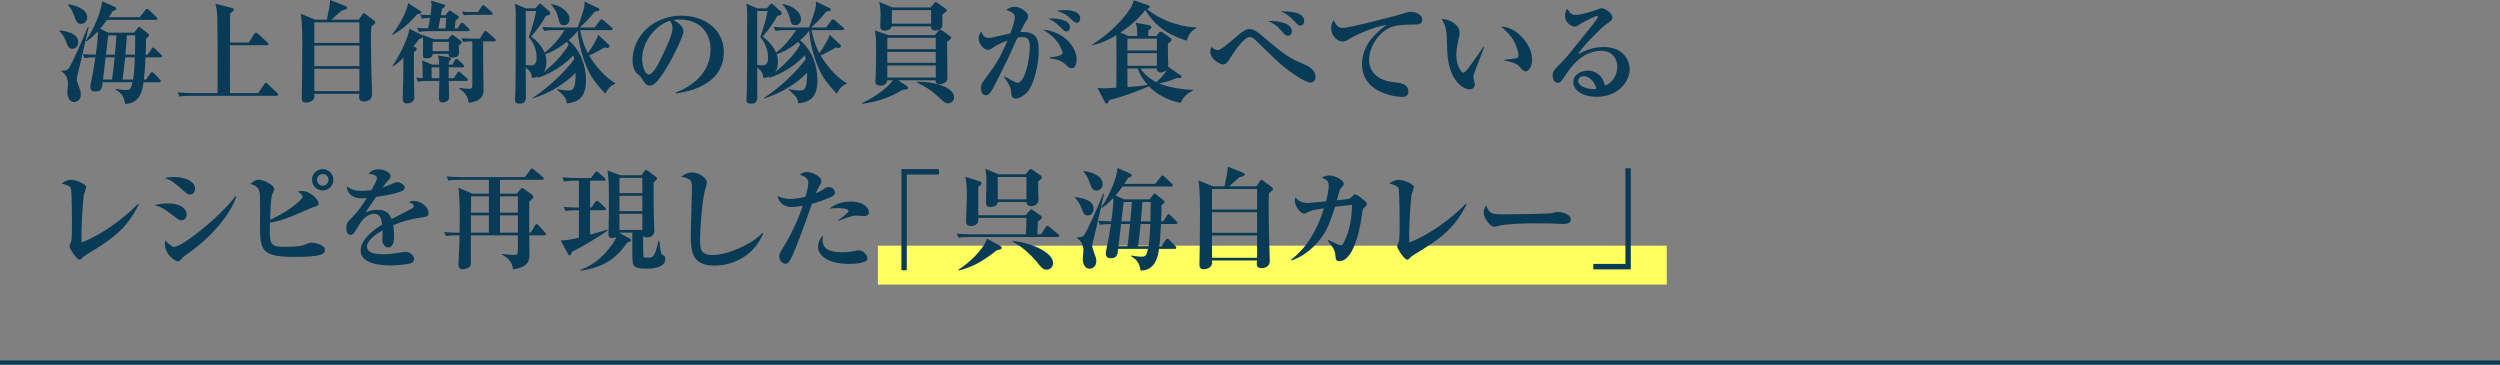 <?xml version="1.0" encoding="UTF-8"?>
<svg id="_レイヤー_2" data-name="レイヤー 2" xmlns="http://www.w3.org/2000/svg" viewBox="0 0 450 65.636">
  <rect x="0" y="0" width="450" height="65.636" fill="#808080" stroke="none"/>
  <g id="_レイヤー_1-2" data-name="レイヤー 1">
    <g>
      <line y1="65.261" x2="450" y2="65.261" fill="none" stroke="#093a56" stroke-miterlimit="10" stroke-width=".75"/>
      <g>
        <rect x="158.017" y="44.225" width="142" height="7" fill="#ffff62"/>
        <g>
          <path d="M13.036,8.781c-.66,0-.84-.48-1.141-1.3-.4-1.04-.72-1.38-1.18-1.88l.08-.14c.96,.14,3.28,.48,3.28,2.101,0,.56-.34,1.22-1.04,1.22Zm.92,4.681c-.04,.16-.141,.54-.141,.78,0,.18,.041,.44,.381,1.36,.279,.74,.359,.98,.359,1.36,0,.88-.52,1.4-1.24,1.4-.88,0-1.199-1.02-1.199-1.76,0-.22,.119-1.28,.119-1.5,0-.74-.279-1.76-1.16-2.22v-.16c.721-.02,1-.02,1.28-.4,.54-.68,2.501-5.141,3.461-7.481l.14,.04c-1.14,5.081-1.62,7.041-2,8.582Zm.62-9.162c-.7,0-.92-.56-1.22-1.44-.4-1.12-.801-1.62-1.121-1.96l.08-.14c.86,.16,3.381,.66,3.381,2.381,0,.86-.72,1.16-1.12,1.16Zm14.283,6.021h-2.661c-.14,2.561-.18,3.021-.3,4h.38l.761-1.1c.08-.12,.16-.24,.319-.24,.121,0,.28,.14,.36,.22l1.061,1.08c.1,.1,.18,.2,.18,.3,0,.2-.18,.22-.3,.22h-2.82c-.16,1.18-.54,3.861-3.301,3.9-.18-.98-.44-1.86-1.701-2.561l.021-.16c.5,.1,1.221,.22,1.82,.22,.841,0,.921-.32,1.181-1.4h-5.381c-.08,.96-.16,1.68-1.32,1.68-.32,0-.9-.1-.9-.8,0-.26,.06-.56,.18-1.12,.3-1.4,.54-2.821,.74-4.241-.9,.02-1.34,.04-1.98,.14l-.3-.74c.74,.08,1.16,.1,2.341,.12,.1-.62,.439-3.02,.38-4.22-1.001,1.08-1.641,1.54-2.041,1.8l-.14-.08c1.46-2.021,2.761-5.241,2.961-7.102l2.2,.98c.16,.08,.34,.16,.34,.34,0,.28-.34,.36-.66,.44-.16,.3-.34,.58-.681,1.1h5.562l.98-1.26c.101-.14,.18-.24,.32-.24,.12,0,.239,.08,.36,.2l1.32,1.26c.119,.12,.199,.18,.199,.3,0,.22-.199,.22-.32,.22h-8.762c-.5,.72-.779,1.06-1.24,1.601l1.501,.7h4.641l.681-.9c.06-.06,.119-.14,.22-.14,.08,0,.18,.1,.3,.18l1.32,1.04c.061,.04,.16,.16,.16,.28,0,.22-.32,.42-.54,.58,0,.7-.04,2.2-.08,2.92h.38l.66-1.02c.08-.12,.18-.26,.301-.26,.14,0,.26,.12,.359,.22l1.04,1.02c.12,.12,.2,.2,.2,.32,0,.2-.2,.2-.3,.2Zm-9.843,0l-.479,4h1.62c.08-.54,.26-1.78,.48-4h-1.621Zm.461-3.961c-.08,.64-.181,1.64-.4,3.48h1.601c.08-.74,.159-1.74,.28-3.48h-1.48Zm3.061,3.961c-.2,2-.381,3.26-.48,4h1.9c.2-1.16,.26-2.581,.32-4h-1.74Zm.32-3.961c-.041,.5-.221,2.94-.28,3.48h1.72c.021-.46,.041-1.96,.041-3.48h-1.48Z" fill="#093a56"/>
          <path d="M49.759,17.243h-15.303c-1.221,0-1.66,.04-2.16,.14l-.32-.74c1.2,.1,2.62,.12,2.84,.12h4.342c.06-2.84,0-12.762-.061-14.023-.06-1.08-.2-1.58-.32-2.06l2.961,.74c.141,.04,.34,.08,.34,.3,0,.2-.1,.3-.66,.72-.02,.82-.02,4.481-.02,5.221h3.381l1-1.541c.1-.14,.16-.24,.28-.24s.28,.14,.38,.22l1.7,1.521c.12,.1,.2,.199,.2,.3,0,.2-.18,.22-.32,.22h-6.621c-.02,5.901-.02,7.562,0,8.622h5.081l1.06-1.58c.141-.2,.221-.26,.32-.26,.101,0,.221,.08,.36,.22l1.66,1.581c.101,.1,.181,.18,.181,.3,0,.2-.16,.22-.301,.22Z" fill="#093a56"/>
          <path d="M64.578,3.541l.62-.9c.12-.18,.2-.28,.3-.28,.101,0,.24,.12,.28,.16l1.461,1.1c.239,.18,.319,.26,.319,.4,0,.18-.08,.22-.72,.74-.061,.6-.061,1.4-.061,1.8,0,4.621,.12,7.902,.181,9.642,.02,.44,.02,.8,.02,.84,0,.82-.74,1.22-1.48,1.22-.6,0-.86-.28-.86-.8,0-.08,.021-.4,.041-.58h-8.103c.021,.12,.021,.3,.021,.42,0,.72-.721,1.16-1.541,1.16-.74,0-.74-.56-.74-.9,0-.04,0-.38,.061-3.541,.02-.84,.04-4.741,.04-5.441,0-1.72,0-4.601-.28-6.101l2.621,1.06h2.08c.48-2.3,.5-2.4,.58-3.541l2.761,1.1c.14,.06,.3,.16,.3,.32,0,.22-.18,.26-1.02,.521-.301,.24-1.541,1.38-1.801,1.6h4.921Zm-8.002,.48v3.701h8.122v-3.701h-8.122Zm0,4.181v3.701h8.122v-3.701h-8.122Zm0,4.181v4.021h8.122v-4.021h-8.122Z" fill="#093a56"/>
          <path d="M75.577,2.46c-.08,.04-.4,.08-.461,.1-1.58,1.72-2.5,2.601-4.461,3.741l-.04-.1c2.381-3.181,2.801-5.301,2.86-5.641l2.121,1.36c.1,.06,.24,.18,.24,.3,0,.1-.101,.16-.26,.24Zm6.98,5.721c.021,.18,.061,1.02,.061,1.22,0,.38,0,.96-1.28,.96-.62,0-.58-.46-.56-.66h-2.901c.04,.72-.8,.82-1.04,.82-.721,0-.721-.34-.721-.58,0-.2,.041-1.16,.041-1.38,0-.42,0-1.62-.041-1.96-.039,.18-.06,.22-.66,.42-.319,.44-.6,.8-1.02,1.32l.279,.14c.101,.06,.301,.18,.301,.32,0,.1-.061,.18-.12,.26-.04,.06-.36,.28-.4,.36v3.661c0,.54,.08,4.361,.08,4.521,0,.8-.96,1.021-1.3,1.021-.78,0-.78-.68-.78-.9,0-.12,.1-3.961,.1-4.221,.021-.46,.021-2.641,.021-3.121-.9,.92-1.42,1.26-1.9,1.581l-.08-.08c1.5-2.22,2.98-5.441,3.041-6.701l2.14,1.06c.141,.08,.181,.1,.261,.2,0-.06,0-.1-.021-.16l2.04,.78h2.541l.44-.541c.079-.1,.2-.26,.319-.26,.08,0,.28,.14,.4,.22l.98,.72c.14,.1,.32,.3,.32,.44,0,.199-.32,.4-.541,.54Zm1.341,6.381h-3.12c0,.44,.06,2.38,.06,2.761,0,.36-.06,.62-.24,.78-.3,.26-.74,.34-.94,.34-.64,0-.64-.6-.64-.82,0-.02,.04-2.721,.06-3.061h-1.68c-1.24,0-1.661,.04-2.161,.14l-.34-.74c.62,.08,1.101,.1,1.181,.1,0-2.201,0-2.341-.12-3.181l1.88,.76h1.221c-.04-.9-.04-1.04-.221-1.66l1.98,.32c.101,.02,.36,.06,.36,.28,0,.14-.22,.4-.399,.56v.5h.64l.44-.8c.06-.1,.18-.24,.3-.24s.26,.1,.36,.2l.84,.8c.1,.1,.2,.18,.2,.3,0,.2-.181,.22-.3,.22h-2.48c0,.3-.021,1.68-.021,1.96h.92l.601-.92c.08-.14,.18-.28,.3-.28s.26,.12,.36,.22l1.061,.94c.1,.08,.199,.18,.199,.3,0,.2-.16,.22-.3,.22Zm.32-8.962h-6.642c-1.24,0-1.66,.06-2.16,.14l-.341-.74c.581,.06,1.12,.1,1.98,.1,.08-.34,.181-.82,.36-1.88-.8,.04-.94,.04-1.46,.14l-.341-.74c.541,.04,.681,.06,1.881,.1,.061-.44,.18-1.34,.18-1.74,0-.2,0-.26-.08-.86l2.261,.68c.16,.04,.28,.12,.28,.28,0,.18-.44,.42-.58,.48-.021,.14-.16,.96-.2,1.18h.84l.46-.6c.061-.08,.16-.22,.261-.22,.16,0,.319,.12,.42,.18l.98,.66c.12,.08,.28,.24,.28,.34,0,.12-.101,.2-.141,.24-.02,.02-.4,.32-.48,.38l-.119,1.4h.479l.521-.78c.06-.1,.16-.26,.3-.26,.12,0,.28,.12,.38,.22l.801,.8c.119,.12,.199,.18,.199,.3,0,.18-.199,.2-.319,.2Zm-5.142,6.521h-1.38v1.96h1.38c0-.5,.021-1.021,0-1.96Zm1.721-4.581h-2.921v1.68h2.921v-1.68Zm-1.541-4.321c-.039,.26-.279,1.6-.34,1.9h1.28l.141-1.9h-1.081Zm9.683,4.221h-1.98c.021,.82,.021,3.12,.021,4.661,0,.58,.06,3.42,.06,4.061,0,.7-.06,2.021-2.661,2.341-.119-.7-.279-1.641-1.699-2.521l.02-.16c.82,.1,1.301,.16,1.76,.16s.561-.2,.561-.58V7.441c-.68,0-1.12,.02-1.66,.1l-.32-.66c1.181,.08,2.221,.08,2.261,.08h1.08l.7-1.14c.061-.1,.18-.26,.3-.26s.24,.1,.36,.22l1.301,1.14c.119,.12,.199,.2,.199,.3,0,.22-.199,.22-.3,.22Zm-.56-4.781h-3.301c-.881,0-1.201,.04-1.581,.1l-.319-.66c1,.08,2.08,.08,2.26,.08h.62l.62-1c.061-.1,.2-.24,.301-.24,.119,0,.26,.1,.359,.2l1.141,1c.1,.1,.2,.18,.2,.32,0,.18-.16,.2-.3,.2Z" fill="#093a56"/>
          <path d="M110.739,15.083c-.46,.18-1.1,.44-1.78,1.78-.979-1.02-1.88-2.06-2.58-3.241-1.161-1.94-2.261-5.461-2.381-8.121-.22,.32-.7,.94-1.641,1.74,2.101,1.781,3.121,4.481,3.121,7.221,0,3.361-1.721,3.981-3.461,4.141-.08-.7-.14-1.141-1.74-2.461l.021-.1c1.08,.22,1.84,.24,1.939,.24,.841,0,1.381,0,1.381-3.201-1.561,1.661-4.421,3.641-7.742,4.641l-.02-.1c2.66-1.68,5.941-4.761,7.521-7.001-.061-.32-.1-.46-.16-.68-1.36,1.48-3.66,3.181-6.461,4.081l-.04-.12,.319-.24c-.479,.24-.819,.32-1.3,.38-.04-.88-.26-1.18-1.101-1.9,.021,1.6,.021,3.801,.021,5.361,0,.44-.12,1.161-1.061,1.161-.66,0-.899-.24-.899-.641,0-.06,.02-.3,.039-.7,.08-1.141,.101-6.702,.101-14.463,0-1.46-.101-1.84-.2-2.22l2,.86h1.74l.521-.62c.14-.18,.22-.22,.32-.22,.1,0,.2,.08,.34,.22l1.3,1.141c.141,.12,.181,.22,.181,.36,0,.3-.32,.38-.78,.48-.561,1.1-1.78,2.801-2.66,3.721,1.06,.74,1.92,1.74,2.44,2.901,1.34-1.06,2.641-2.52,3.581-4.061h-1.601c-1.341,0-1.7,.08-2.081,.14l-.34-.72c1.32,.1,2.641,.1,2.781,.1h3.58c.18-.4,1.26-3.341,1.26-4.101,0-.18-.02-.38-.039-.58l2.46,1.18c.24,.12,.24,.26,.24,.3,0,.22-.06,.22-.84,.36-.601,.86-2.061,2.321-2.701,2.841h2.701l.92-1.24c.16-.2,.24-.24,.32-.24,.1,0,.2,.08,.38,.22l1.4,1.22c.12,.1,.22,.18,.22,.32,0,.2-.2,.2-.319,.2h-5.542c.261,1.34,.641,2.68,1.4,4.161,.54-.78,1.74-2.58,1.841-3.341l1.94,1.82c.079,.08,.1,.14,.1,.26,0,.32-.34,.32-.36,.32-.08,0-.279-.04-.54-.1-.76,.5-2.7,1.44-2.74,1.46,1.04,1.8,3.081,4.141,4.701,4.961l-.021,.12Zm-15.543-8.402c.6-1.8,.98-2.96,1.32-4.701h-1.881V11.682c.221,.02,.541,.08,.801,.08,.48,0,1.16,0,1.16-1.38,0-.34-.021-2.12-1.4-3.7Zm6.842,.84c-1.201,.98-2.461,1.76-3.881,2.22,.06,.2,.199,.64,.199,1.4,0,.52-.06,1.3-.52,1.9,1.84-1.56,3.44-3.101,4.541-5.001-.12-.2-.2-.32-.34-.52Zm-.5-2.98c-.721,0-.781-.28-1.101-1.5-.2-.78-.66-1.641-1.261-2.221l.04-.08c1.561,.16,3.301,1.36,3.301,2.68,0,.58-.34,1.121-.979,1.121Z" fill="#093a56"/>
          <path d="M121.638,16.823l-.04-.14c2.94-1.141,6.302-3.501,6.302-7.822,0-2.901-1.821-5.361-5.701-5.361-.561,0-.721,.04-.961,.12,1.78,.94,1.78,1.8,1.78,2.061,0,.72-1.74,4.421-3.04,6.541-1.541,2.521-2.301,3.181-3.001,3.181-.64,0-.82-.3-1.44-1.26-.26-.4-.28-.42-.78-.84-.62-.52-.899-1.48-.899-2.42,0-4.421,3.801-8.062,8.801-8.062,3.861,0,7.622,2.261,7.622,6.541,0,6.241-7.042,7.242-8.642,7.461Zm-1.08-13.082c-2.301,.68-4.981,3.561-4.981,6.881,0,.82,.38,2.781,1.22,2.781,.82,0,1.801-2.041,2.621-3.781,.48-.98,1.641-3.401,1.641-4.581,0-.68-.34-1.12-.5-1.3Z" fill="#093a56"/>
          <path d="M152.4,15.083c-.459,.18-1.1,.44-1.779,1.78-.98-1.02-1.881-2.06-2.581-3.241-1.16-1.94-2.261-5.461-2.381-8.121-.22,.32-.7,.94-1.64,1.74,2.1,1.781,3.12,4.481,3.12,7.221,0,3.361-1.72,3.981-3.461,4.141-.079-.7-.14-1.141-1.74-2.461l.021-.1c1.08,.22,1.84,.24,1.94,.24,.84,0,1.38,0,1.38-3.201-1.561,1.661-4.421,3.641-7.741,4.641l-.021-.1c2.66-1.68,5.941-4.761,7.521-7.001-.06-.32-.1-.46-.16-.68-1.359,1.48-3.66,3.181-6.461,4.081l-.04-.12,.32-.24c-.48,.24-.82,.32-1.301,.38-.04-.88-.26-1.18-1.101-1.9,.021,1.6,.021,3.801,.021,5.361,0,.44-.12,1.161-1.06,1.161-.66,0-.9-.24-.9-.641,0-.06,.02-.3,.039-.7,.08-1.141,.101-6.702,.101-14.463,0-1.46-.101-1.84-.2-2.22l2,.86h1.741l.52-.62c.141-.18,.221-.22,.32-.22,.101,0,.2,.08,.34,.22l1.301,1.141c.14,.12,.18,.22,.18,.36,0,.3-.319,.38-.78,.48-.56,1.1-1.78,2.801-2.66,3.721,1.061,.74,1.92,1.74,2.44,2.901,1.341-1.06,2.641-2.52,3.581-4.061h-1.601c-1.341,0-1.7,.08-2.081,.14l-.34-.72c1.32,.1,2.641,.1,2.781,.1h3.58c.181-.4,1.261-3.341,1.261-4.101,0-.18-.021-.38-.04-.58l2.461,1.18c.239,.12,.239,.26,.239,.3,0,.22-.06,.22-.84,.36-.601,.86-2.061,2.321-2.7,2.841h2.7l.92-1.24c.16-.2,.24-.24,.32-.24,.101,0,.2,.08,.38,.22l1.4,1.22c.12,.1,.221,.18,.221,.32,0,.2-.201,.2-.32,.2h-5.541c.26,1.34,.64,2.68,1.4,4.161,.539-.78,1.74-2.58,1.84-3.341l1.94,1.82c.08,.08,.1,.14,.1,.26,0,.32-.34,.32-.359,.32-.08,0-.28-.04-.54-.1-.761,.5-2.701,1.44-2.741,1.46,1.04,1.8,3.081,4.141,4.701,4.961l-.021,.12Zm-15.543-8.402c.601-1.8,.98-2.96,1.32-4.701h-1.881V11.682c.221,.02,.541,.08,.801,.08,.48,0,1.16,0,1.16-1.38,0-.34-.02-2.12-1.4-3.7Zm6.842,.84c-1.2,.98-2.461,1.76-3.881,2.22,.06,.2,.2,.64,.2,1.4,0,.52-.061,1.3-.521,1.9,1.841-1.56,3.441-3.101,4.541-5.001-.12-.2-.2-.32-.34-.52Zm-.5-2.98c-.721,0-.78-.28-1.101-1.5-.2-.78-.66-1.641-1.261-2.221l.041-.08c1.56,.16,3.301,1.36,3.301,2.68,0,.58-.341,1.121-.98,1.121Z" fill="#093a56"/>
          <path d="M170.48,7.521c-.02,.86,.061,5.161,.061,6.141,0,.68,0,.76-.181,.96-.28,.32-.84,.54-1.22,.54-.721,0-.74-.48-.74-.72h-6.742l1.541,1.02c.22,.14,.24,.32,.24,.36,0,.26-.101,.26-.98,.34-1.961,1.26-4.621,2.221-7.302,2.521l-.021-.14c2.241-.94,4.762-2.861,5.602-4.101h-1.04c-.06,.96-1.12,.96-1.24,.96-.88,0-.88-.561-.88-.74,0-.08,.04-.52,.04-.7,.04-1.541,.079-3.321,.079-4.821,0-2.4-.06-2.82-.239-3.66l2.48,.84h8.361l.601-.76c.06-.08,.2-.24,.32-.24,.1,0,.22,.08,.34,.16l1.44,1c.12,.08,.22,.22,.22,.32,0,.2-.3,.4-.74,.72Zm-.86-4.921c-.02,.34,.04,1.86-.02,2.16-.08,.46-.761,.74-1.24,.74-.681,0-.8-.32-.761-.76h-7.081c-.181,.56-.62,.76-1.181,.76-.76,0-.88-.3-.88-.8,0-.32,.04-1.72,.04-2.021,0-.92-.04-1.4-.24-2.32l2.4,.98h6.842l.66-.76c.1-.12,.2-.2,.3-.2,.08,0,.24,.1,.32,.16l1.46,1.04c.12,.08,.181,.16,.181,.26,0,.22-.261,.4-.801,.76Zm-1.18,4.201h-8.722v2.06h8.722v-2.06Zm0,2.54h-8.722v1.96h8.722v-1.96Zm0,2.44h-8.722v2.181h8.722v-2.181Zm-.841-9.962h-7.062v2.44h7.062V1.82Zm3.061,16.783c-.52,0-.84-.3-1.22-.68-1.7-1.601-2.9-2.401-4.44-3.101v-.12c3.48-.02,6.74,1.1,6.74,2.82,0,.64-.539,1.081-1.08,1.081Z" fill="#093a56"/>
          <path d="M184.958,16.523c-.68,.76-1.561,1.22-2.12,1.22-.62,0-.78-.42-.841-1.16-.039-.68-.06-1-1.279-2.741l.1-.1c.34,.2,1.92,1.16,2.381,1.16,1.14,0,2.16-3.741,2.16-6.541,0-1.38-.48-1.68-1.301-1.68-.279,0-.64,.02-.899,.08-.2,.4-1.601,3.541-1.921,4.181-.279,.54-1.66,3.32-1.92,3.841-.84,1.66-1.24,2.36-1.841,2.36-.68,0-.92-.74-.92-1.32s.22-.88,.601-1.4c1.88-2.541,2.82-3.821,4.181-7.141-.48,.18-1.901,.78-2.561,1.26-.32,.24-.581,.42-.96,.42-.781,0-1.661-1.101-1.661-2.1,0-.58,.32-.94,.5-1.16,.32,.94,.82,1.12,1.28,1.12,.181,0,.44-.02,.62-.06,.7-.16,2.621-.6,3.301-.74,.3-.78,.8-2.16,.8-2.88,0-.6-.279-.92-1.52-1.38,.3-.22,.76-.54,1.5-.54,1.061,0,1.9,.8,2.24,1.16,.12,.14,.181,.3,.181,.5,0,.36-.101,.56-.48,1.12-.24,.36-.58,1.061-.94,1.781,2.881-.18,3.341,1.1,3.341,3.46,0,2.221-.86,5.961-2.021,7.282Zm7.922-4.241c-.38,0-.54-.16-1.061-.66-.96-.9-2.04-1.02-2.86-1.1l-.02-.18c1.7-.16,2.32-.5,2.32-.82s-.521-1.581-1.38-2.52c-.66-.74-1.561-1.3-2.141-1.661,3.9,.34,6.061,3.24,6.061,5.401,0,.34-.1,1.54-.92,1.54Zm-.96-6.621c-.22,0-.4-.14-1.16-.88-.721-.72-1.36-1.16-2.12-1.44,1.939-.12,3.96,.34,3.96,1.561,0,.44-.3,.76-.68,.76Zm1.9-1.561c-.32,0-.5-.14-1.28-.9-.78-.76-1.74-1.081-2.36-1.26,.46-.06,.88-.12,1.479-.12,.421,0,2.781,0,2.781,1.52,0,.4-.26,.76-.62,.76Z" fill="#093a56"/>
          <path d="M213.58,7.321c-3.001-.98-5.481-2.32-7.422-5.521-1.26,1.6-2.78,2.94-4.48,4.061l1.44,.62h1.58c-.021-1.4-.021-1.741-.301-2.381l2.381,.42c.26,.04,.48,.2,.48,.4,0,.1-.061,.18-.141,.26-.06,.04-.359,.26-.42,.3,0,.14-.02,.9-.02,1h1.48l.42-.541c.12-.14,.18-.24,.359-.24,.141,0,.32,.12,.44,.2l1.261,.9c.1,.08,.24,.22,.24,.36,0,.2-.061,.26-.66,.7,.02,.36,.02,2.041,.02,2.421,.02,.62,.061,1.64,.04,1.88l.06-.1,2.141,1.48c.18,.12,.221,.16,.221,.26,0,.3-.4,.24-.86,.24-.12,.04-.061,.02-.38,.14-1.16,.46-1.601,.561-2.801,.86,.38,.16,2.54,1,6.041,1.14v.14c-.66,.34-1.7,.92-2.141,2.181-1.12-.2-3.5-.72-5.741-2.961-2.341,.96-4.701,1.88-7.161,2.48-.04,.12-.141,.34-.16,.4-.04,.06-.12,.22-.24,.22-.24,0-.32-.16-.4-.3l-1.32-2.541c.4,.06,.82,.1,1.221,.1,.32,0,1.84-.1,2.181-.12,.02-.66,.04-3.941,.04-4.681,0-.78-.021-4.14-.04-4.76-1.12,.68-2.661,1.46-4.302,1.8l-.02-.14c1.04-.56,4.941-3.341,7.041-6.801,.121-.22,.341-.78,.4-1.16l2.701,.94c.119,.04,.22,.16,.22,.24,0,.2-.38,.36-.521,.42,2.061,1.68,5.182,3.121,8.883,3.301v.14c-1.121,.54-1.461,1.44-1.761,2.24Zm-5.341-.36h-5.302v2.12h5.302v-2.12Zm0,2.6h-5.302v2.28h5.302v-2.28Zm-3.441,2.76h-1.86v3.361c.78-.06,2.321-.18,3.641-.4-1.02-1.14-1.521-2.181-1.78-2.961Zm4.061,.72c-.08,0-.619-.06-.619-.6v-.12h-2.98c1,1.38,2.08,2.081,2.9,2.481,.399-.36,1.38-1.34,1.86-2.141-.421,.3-1.061,.38-1.161,.38Z" fill="#093a56"/>
          <path d="M235.9,14.863c-1.12,0-4.48-2.4-6.381-4.221-.48-.46-2.98-2.9-3.461-3.361-.66-.62-.98-.62-1.12-.62-.98,0-2.721,2.52-3.44,3.7-.48,.8-.841,1.241-1.36,1.241-.421,0-2.28-.86-2.28-2.301,0-.4,.1-.66,.199-.9,.42,.54,1,.62,1.181,.62,.521,0,2.12-1.4,2.761-1.96,1.9-1.661,2.34-1.821,2.9-1.821,.8,0,1.46,.521,2.041,1.021,4.66,3.941,4.98,4.08,8.161,5.481,.84,.38,1.7,1.121,1.7,2.081,0,.54-.34,1.04-.9,1.04Zm-4.08-8.421c-.42,0-.66-.3-1.301-1.041-.78-.94-1.601-1.32-2.261-1.62,.82-.04,4.281,.06,4.281,1.88,0,.46-.3,.78-.72,.78Zm2.24-1.841c-.32,0-.4-.08-1.141-.86-.98-1.041-1.52-1.32-2.381-1.681,1.121-.04,4.222-.02,4.222,1.721,0,.42-.24,.82-.7,.82Z" fill="#093a56"/>
          <path d="M241.717,5.021c1.3,0,9.902-2.301,10.103-2.361,1.22-.38,1.74-.54,2.061-.54,1,0,2.14,.58,2.14,1.42,0,.86-.7,.88-1.86,.88-2.9,.02-3.801,.42-4.421,.78-2.021,1.2-3.301,3.5-3.301,5.581,0,2.041,1.381,3.681,4.461,4.021,1.2,.12,2.601,.28,2.601,1.66,0,.98-.859,.98-1.24,.98s-7.102-.38-7.102-5.921c0-3.401,2.601-5.781,4.461-7.041-1.96,.2-5.421,1.72-6.581,2.44-.74,.44-.94,.56-1.38,.56-.781,0-2.041-.88-2.041-2.42,0-.78,.28-1.18,.46-1.44,.521,1.24,1.04,1.4,1.641,1.4Z" fill="#093a56"/>
          <path d="M265.318,13.262c-.08,.28-.119,.44-.119,.56,0,.22,.279,1.16,.279,1.34,0,.56-.4,.92-.96,.92-.98,0-3.801-1.36-4.021-6.982-.021-.46-.061-2.48-.101-2.9-.14-1.4-.36-1.8-.899-2.821,1.42,.12,3.24,.98,3.24,2.601,0,.22-.061,.4-.1,.62-.28,1.22-.501,2.281-.501,3.321,0,1.88,.9,3.161,1.28,3.161,.26,0,.761-.64,1.041-1.02,.68-.9,2.18-3.041,2.561-3.641l.14,.06c-.16,.38-1.82,4.701-1.841,4.781Zm9.303-.42c-.341,0-.44-.1-1.261-1-.521-.58-2.141-.86-2.581-.94v-.14c.16-.02,2.021-.22,2.241-.3,.12-.04,.319-.18,.319-.54,0-.34-.279-1.6-.96-2.74-.68-1.12-1.601-1.92-2.181-2.38,2.621-.04,5.582,3.08,5.582,5.961,0,1.18-.62,2.081-1.16,2.081Z" fill="#093a56"/>
          <path d="M287.399,17.423c-2.24,0-4.2-.96-4.2-2.66,0-1.44,1.58-2.061,2.62-2.061,.94,0,2.601,.52,3.061,2.681,1.22-.3,2.24-1.821,2.24-3.361,0-1.48-.96-2.881-2.88-2.881-3.602,0-5.662,3.161-6.742,4.821-.24,.38-.6,.94-1.1,.94-.621,0-.921-.68-.921-1.3,0-.78,.44-1.22,1.48-2.24,.86-.84,1.32-1.42,4.861-5.841,.66-.82,1.46-1.82,1.7-2.22,.061-.08,.1-.2,.1-.26,0-.08-.039-.16-.18-.16-.38,0-3.061,1.44-3.181,1.541-.32,.24-.5,.36-.76,.36-.74,0-1.801-.76-1.801-1.96,0-.44,.16-.92,.4-1.26,.42,.72,.74,1.12,1.521,1.12,1.02,0,3.061-.66,3.641-.88,.18-.06,.84-.32,.98-.32,.8,0,2,.98,2,1.621,0,.5-.18,.62-1.2,1.32-.74,.5-4.261,4.001-5.001,5.341,1.2-.62,2.62-1.3,4.601-1.3,3.661,0,4.701,2.521,4.701,3.961,0,2.281-2.101,5.001-5.941,5.001Zm-2.36-3.721c-.38,0-.96,.26-.96,.86,0,1.16,2.16,1.48,2.601,1.48,.34,0,.479-.04,.68-.08-.52-1.88-1.82-2.261-2.32-2.261Z" fill="#093a56"/>
          <path d="M15.517,45.863c-.42,.26-.46,.3-.82,.68-.18,.18-.3,.2-.359,.2-.601,0-1.841-2.1-1.841-2.38,0-.16,.28-.8,.32-.92,.14-.4,.14-2.361,.14-3.561,0-.5-.039-5.521-.18-5.941-.14-.4-.54-.58-1.7-.94,.58-.34,1.101-.64,1.681-.64,.779,0,2.76,.7,2.76,1.34,0,.2-.359,1.08-.399,1.26-.2,.96-.46,5.721-.46,7.341,0,.561,.02,.94,.039,1.34,5.201-2.04,9.442-6.181,10.143-6.961l.141,.12c-2.321,4.681-5.082,6.381-9.463,9.062Z" fill="#093a56"/>
          <path d="M32.617,39.662c-.319,0-.479-.12-1.1-.601-1.98-1.56-2.721-1.86-3.761-2.16,.699-.14,1.46-.28,2.44-.28,2.561,0,3.4,1.141,3.4,1.96,0,.52-.28,1.081-.98,1.081Zm1.581-4.641c-.381,0-.641-.22-.9-.46-1.921-1.721-2.581-2.201-3.681-2.521,.5-.08,1-.18,1.72-.18,2.121,0,3.781,.88,3.781,2.061,0,.4-.221,1.1-.92,1.1Zm-.181,10.482c-.979,.68-1.08,.76-1.56,1.32-.041,.06-.201,.22-.461,.22-.24,0-2.32-1-2.32-3.161,0-.24,.04-.38,.1-.62,.461,.64,1.24,1.18,1.561,1.18,1.461,0,8.342-5.461,11.062-9.142l.141,.06c-1.061,3.241-4.361,7.182-8.522,10.142Z" fill="#093a56"/>
          <path d="M53.019,46.243c-5.922,0-6.222-1.18-6.222-5.661,0-.84,.04-4.521,0-5.281-.04-1.26-.36-1.78-1.7-2.2,.3-.28,.8-.76,1.44-.76,.819,0,2.841,.92,2.841,1.72,0,.18-.4,.92-.44,1.101-.2,.76-.3,3.42-.32,4.381,2.9-1.2,5.841-3.601,5.841-4.121,0-.42-.52-.72-.88-.92,.24-.08,.46-.12,.82-.12,1.501,0,2.961,1.64,2.961,2.18,0,.42-.141,.48-1.12,.78-.2,.06-.36,.14-.801,.34-3.801,1.7-5.281,2.16-6.842,2.38-.18,4.161,.16,4.361,2.682,4.361,2.58,0,3.04-.16,3.74-.44,.7-.28,.78-.3,1.061-.3,.54,0,2.42,.38,2.42,1.3,0,.74-.62,1.26-5.48,1.26Zm5.061-11.962c-1.061,0-1.92-.86-1.92-1.92s.859-1.92,1.92-1.92,1.921,.86,1.921,1.92-.86,1.92-1.921,1.92Zm.021-2.96c-.581,0-1.04,.48-1.04,1.04s.459,1.06,1.04,1.06,1.04-.5,1.04-1.06c0-.58-.48-1.04-1.04-1.04Z" fill="#093a56"/>
          <path d="M76.38,39.061c-1.9,.3-3.301,.521-5.602,1.48,.061,.34,.16,.92,.16,1.86,0,.52,0,2.141-1.08,2.141-.58,0-1.041-.62-1.041-1.42,0-.24,.061-1.28,.061-1.48v-.2c-1.08,.62-2.82,1.78-2.82,2.92,0,1.32,1.92,1.4,2.98,1.4,1.02,0,2.04-.14,3.061-.32,.26-.04,.88-.12,1-.12,.721,0,1.44,.76,1.44,1.26,0,.46-.32,.72-.601,.82-.539,.18-2.38,.38-3.561,.38-1.26,0-5.461-.1-5.461-2.661,0-2.021,2.36-3.761,3.881-4.721-.14-.92-.32-1.92-1.44-1.92-1.2,0-2.12,1-2.7,1.98-.24,.4-.86,1.46-1.101,1.661-.12,.1-.28,.16-.44,.16-.64,0-.779-.7-.779-1.28,0-.74,.119-.96,1.12-1.96,1.021-1.021,1.82-2.201,2.58-3.401-.36,.04-.58,.06-.92,.06-2.12,0-2.7-1.34-2.661-2.181,.681,.6,1.421,.84,2.682,.84,.239,0,.84-.02,1.74-.14,.3-.54,.979-1.76,.979-2.2,0-.34-.56-.68-1.521-.72,.301-.34,.78-.82,1.861-.82,1.1,0,2.1,.7,2.1,1.18,0,.34-.1,.46-.58,.98-.16,.16-.24,.26-.84,1.12,.36-.12,1.881-.76,2.2-.88,.181-.06,.32-.1,.46-.1,.541,0,1.32,.58,1.32,.96s-.32,.58-.62,.7c-1.24,.46-2.48,.72-4.521,1-.301,.46-1.681,2.4-1.9,2.821,.46-.2,1.12-.5,2.16-.5,1.74,0,2.221,.94,2.501,1.68,.54-.28,3.36-1.74,3.48-1.8,.479-.26,.521-.42,.521-.58,0-.26-.08-.3-.86-.68,.16-.1,.399-.22,.88-.22,1.28,0,2.641,1.12,2.641,2.161,0,.58-.34,.68-.76,.74Z" fill="#093a56"/>
          <path d="M97.96,42.362h-2.7c0,.88,.02,1.741,.04,2.621v.7c0,1.021,0,2.38-2.961,2.801-.06-.48-.22-1.82-1.96-2.601l-.021-.16c1.44,.14,1.721,.16,2.101,.16,.58,0,.761-.04,.761-.82v-2.701h-8.463v4.781c0,.4,0,.68-.199,.88-.32,.3-.94,.44-1.301,.44-.6,0-.74-.42-.74-.86,0-.3,.08-1.8,.101-2.141,.02-.32,.08-1.74,.1-3.101h-.36c-1.3,0-1.7,.08-2.08,.14l-.32-.74c1.101,.12,2.361,.12,2.761,.12,0-.34,.04-2.061,.04-2.44,0-3.241-.1-4.201-.22-5.661l2.48,1.08h2.98v-2.5h-5.142c-1.38,0-1.779,.06-2.16,.14l-.32-.74c.94,.08,1.881,.12,2.841,.12h11.263l.96-1.32c.101-.12,.181-.24,.3-.24,.101,0,.181,.06,.381,.22l1.561,1.3c.08,.06,.199,.18,.199,.3,0,.2-.199,.22-.3,.22h-7.581v2.5h3.02l.561-.7c.141-.18,.26-.3,.42-.3,.141,0,.24,.08,.44,.22l1.36,1c.1,.08,.22,.2,.22,.34,0,.24-.34,.52-.76,.86v5.601h.26l.761-1.28c.119-.18,.18-.26,.319-.26,.101,0,.181,.04,.36,.24l1.101,1.22c.079,.08,.22,.24,.22,.34,0,.2-.2,.22-.32,.22Zm-9.962-3.601h-3.221l-.021,3.121h3.241v-3.121Zm0-3.421h-3.2l-.021,2.941h3.221v-2.941Zm5.222,0h-3.221v2.941h3.221v-2.941Zm0,3.421h-3.221v3.121h3.221v-3.121Z" fill="#093a56"/>
          <path d="M102.957,45.323c-.141,.44-.24,.64-.421,.64-.16,0-.22-.1-.279-.22l-1.32-2.46c.859,.02,2.381-.28,3.261-.5v-4.941c-1.461,0-1.841,.04-2.401,.14l-.34-.74c1.121,.1,1.881,.12,2.741,.12v-4.841h-.48c-1.4,0-1.78,.08-2.16,.14l-.341-.74c.961,.1,1.9,.12,2.861,.12h2.301l.68-.92c.12-.18,.22-.26,.32-.26,.119,0,.26,.1,.359,.2l1.061,.94c.12,.1,.2,.18,.2,.32,0,.2-.2,.2-.32,.2h-2.46v4.841h.24l.68-.98c.1-.14,.18-.26,.3-.26,.14,0,.261,.1,.36,.2l1.061,1c.08,.08,.199,.18,.199,.3,0,.22-.199,.22-.3,.22h-2.54v4.401c.46-.14,2.68-.78,3.181-.92l.02,.12c-.86,.72-4.841,3.121-6.461,3.881Zm13.263,3.041c-1.101,0-2.141-.1-2.32-1-.08-.34-.08-2.061-.08-3.101v-2.4h-2.32v.06l1.859,1.02c.101,.06,.221,.18,.221,.32,0,.2-.061,.2-.68,.4-1.941,2.861-4.342,4.501-8.402,5.061l-.04-.16c3.761-1.26,6.081-4.881,6.501-5.881-.3,.12-.619,.16-.8,.16-.64,0-.64-.5-.64-.66,0-.561,.08-3.021,.08-3.541v-3.561c0-2.361-.08-3.381-.28-4.401l2.341,.86h3.84l.461-.68c.08-.1,.199-.26,.3-.26,.1,0,.239,.08,.36,.16l1.439,1.061c.12,.1,.2,.2,.2,.3,0,.12,0,.2-.6,.72-.021,1.98-.021,2.161,.02,5.661,0,.48,.101,2.641,.101,3.081,0,.9-.86,1.16-1.281,1.16-.239,0-.52-.06-.739-.26,0,.3,0,3.561,.06,3.721,.08,.18,.521,.18,.721,.18,.979,0,1.3,0,2-3.041h.141c.039,.46,.239,2.16,.42,2.4,.039,.06,.42,.28,.479,.34,.14,.12,.181,.32,.181,.5,0,1.78-2.761,1.78-3.541,1.78Zm-.601-16.343h-4.12v2.74h4.12v-2.74Zm0,3.22h-4.12v2.761h4.12v-2.761Zm0,3.241h-4.12v2.901h4.12v-2.901Z" fill="#093a56"/>
          <path d="M128.639,47.803c-4.041,0-4.302-2.38-4.302-5.601,0-1.32,.221-7.142,.221-8.342,0-.9-.12-1.201-.28-1.38-.16-.18-.76-.58-1.681-.64,.761-.68,1.661-.8,2.001-.8,1.14,0,2.641,.96,2.641,1.82,0,.26-.341,1.36-.4,1.601-.521,2.14-.82,7.082-.82,8.542,0,1.681,0,2.901,2.261,2.901,2.58,0,7.041-1.86,8.982-4.001l.119,.12c-1.62,3.901-5.281,5.781-8.741,5.781Z" fill="#093a56"/>
          <path d="M149.359,35.561c-1.42,.6-2.32,.88-3.221,1.12-1.42,4.181-3.061,8.422-3.54,9.422-.62,1.34-.9,1.36-1.24,1.36-.48,0-1.08-.48-1.08-1.32,0-.46,.06-.58,.7-1.62,1.439-2.32,2.5-4.541,3.521-7.481-.78,.12-1.36,.22-1.96,.22-1.761,0-2.461-1.16-2.581-2,.92,.46,1.561,.541,2.3,.541,.9,0,1.861-.16,2.741-.4,.34-1.14,.5-2.1,.5-2.521,0-.86-.86-1.24-1.54-1.42,.3-.26,.6-.5,1.26-.5,.92,0,2.621,.72,2.621,1.661,0,.28-.061,.38-.36,.9-.34,.56-.46,.84-.64,1.26,.08-.02,.68-.26,1.1-.54,.82-.52,.92-.58,1.261-.58,.66,0,1.1,.6,1.1,1,0,.48-.58,.74-.94,.9Zm6.382,11.502c-.44,.22-1.42,.44-2.801,.44-4.901,0-5.701-2.18-5.701-3.061,0-.52,.22-1.48,.921-2.041-.041,.2-.101,.44-.101,.82,0,2.181,2.561,2.181,3.541,2.181,1,0,1.4-.08,2.261-.24,.359-.08,.539-.1,.74-.1,.859,0,1.54,.94,1.54,1.4,0,.06,0,.42-.4,.6Zm-.18-8.162c-.22,0-1.261-.1-1.461-.1-.979,0-2.88,.84-3.181,.98l-.06-.12c.54-.4,1.88-1.36,1.88-1.681,0-.52-1.82-.52-2-.52-.7,0-1.021,.04-1.4,.12,1.101-1.12,2.94-1.3,3.781-1.3,2.521,0,3.28,1.3,3.28,1.86,0,.54-.34,.76-.84,.76Z" fill="#093a56"/>
          <path d="M163.22,31.42v17.224h-.961V30.44h6.742v.98h-5.781Z" fill="#093a56"/>
          <path d="M190.36,42.662h-15.663c-1.24,0-1.66,.04-2.16,.12l-.341-.72c1.221,.1,2.641,.12,2.861,.12h9.622c.02-.42,.08-2.281,.08-2.661v-.3h-8.662c0,.62-.021,.7-.08,.86-.08,.16-.521,.6-1.24,.6-.86,0-.88-.6-.88-.88,0-.72,.14-3.98,.14-4.641,0-1.681-.1-2.481-.28-3.341l2.641,.84c.16,.06,.28,.16,.28,.32,0,.18-.16,.32-.58,.66,0,.5-.021,2.681-.021,3.141,0,.14,.021,1.641,.021,1.96h8.522l.68-.8c.12-.14,.22-.26,.32-.26,.08,0,.16,.06,.279,.14l1.48,1.021c.08,.06,.16,.14,.16,.28,0,.16-.04,.28-.72,.78-.04,.72-.08,1.701-.08,2.281h.64l.84-1.28c.101-.16,.181-.26,.301-.26s.26,.12,.38,.22l1.561,1.28c.1,.08,.2,.18,.2,.3,0,.18-.16,.22-.301,.22Zm-10.941,2.38c-2.041,1.641-4.062,2.961-6.802,3.641l-.101-.14c1.781-1.061,4.581-3.701,5.142-5.582l2.44,1.34c.12,.06,.2,.2,.2,.32,0,.28-.46,.36-.88,.42Zm7.461-12.383c-.02,.7-.02,1.34,0,1.861,.02,.34,.04,1.12,.04,1.4,0,.9-.76,1.181-1.32,1.181-.62,0-.84-.48-.84-.74h-5.142c-.06,.64-.82,.9-1.28,.9-.86,0-.86-.54-.86-.86,0-.54,.08-2.921,.08-3.461,0-.84-.02-1.7-.199-2.561l2.38,1h4.861l.62-.72c.12-.12,.22-.26,.3-.26s.24,.12,.36,.2l1.5,1.02c.08,.06,.16,.2,.16,.28,0,.2-.06,.26-.66,.76Zm-2.12-.8h-5.161v4.021h5.161v-4.021Zm3.641,16.684c-.66,0-1.021-.48-1.32-.84-1.721-2.201-3.501-3.541-4.781-4.181l.021-.16c3.761,.4,7.241,2.22,7.241,4.001,0,.56-.44,1.18-1.16,1.18Z" fill="#093a56"/>
          <path d="M195.818,38.781c-.66,0-.84-.48-1.141-1.3-.399-1.04-.72-1.38-1.18-1.88l.08-.14c.96,.14,3.281,.48,3.281,2.101,0,.56-.341,1.22-1.041,1.22Zm.92,4.681c-.039,.16-.14,.54-.14,.78,0,.18,.04,.44,.38,1.36,.28,.74,.36,.98,.36,1.36,0,.88-.521,1.4-1.24,1.4-.88,0-1.2-1.02-1.2-1.76,0-.22,.12-1.28,.12-1.5,0-.74-.28-1.76-1.16-2.22v-.16c.72-.02,1-.02,1.28-.4,.54-.68,2.5-5.141,3.461-7.481l.14,.04c-1.141,5.081-1.62,7.042-2.001,8.582Zm.621-9.162c-.701,0-.921-.56-1.221-1.44-.4-1.12-.801-1.62-1.12-1.96l.08-.14c.86,.16,3.381,.66,3.381,2.381,0,.86-.721,1.16-1.12,1.16Zm14.282,6.021h-2.66c-.14,2.561-.181,3.021-.3,4h.38l.76-1.1c.08-.12,.16-.24,.32-.24,.12,0,.28,.14,.36,.22l1.061,1.08c.1,.1,.18,.2,.18,.3,0,.2-.18,.22-.301,.22h-2.82c-.16,1.18-.54,3.861-3.301,3.9-.18-.98-.439-1.86-1.7-2.561l.021-.16c.5,.1,1.22,.22,1.82,.22,.84,0,.92-.32,1.18-1.4h-5.381c-.08,.96-.16,1.68-1.32,1.68-.32,0-.9-.1-.9-.8,0-.26,.061-.56,.18-1.12,.301-1.4,.541-2.821,.74-4.241-.899,.02-1.34,.04-1.98,.14l-.3-.74c.74,.08,1.16,.1,2.341,.12,.1-.62,.439-3.021,.38-4.221-1,1.08-1.64,1.54-2.04,1.8l-.141-.08c1.461-2.021,2.761-5.241,2.961-7.102l2.2,.98c.16,.08,.341,.16,.341,.34,0,.28-.341,.36-.66,.44-.16,.3-.341,.58-.681,1.1h5.562l.98-1.26c.1-.14,.18-.24,.319-.24,.12,0,.24,.08,.36,.2l1.32,1.26c.12,.12,.2,.18,.2,.3,0,.22-.2,.22-.32,.22h-8.762c-.5,.72-.78,1.06-1.24,1.601l1.5,.7h4.642l.68-.9c.061-.06,.12-.14,.22-.14,.08,0,.181,.1,.3,.18l1.32,1.04c.061,.04,.16,.16,.16,.28,0,.22-.319,.42-.54,.58,0,.7-.04,2.2-.079,2.92h.379l.66-1.02c.08-.12,.181-.26,.301-.26,.14,0,.26,.12,.359,.22l1.041,1.02c.12,.12,.199,.2,.199,.32,0,.2-.199,.2-.3,.2Zm-9.842,0l-.479,4h1.62c.079-.54,.26-1.78,.479-4h-1.62Zm.46-3.961c-.08,.64-.18,1.64-.4,3.48h1.601c.08-.74,.16-1.74,.28-3.48h-1.48Zm3.061,3.961c-.199,2-.38,3.26-.479,4h1.9c.2-1.16,.26-2.581,.319-4h-1.74Zm.32-3.961c-.04,.5-.22,2.94-.28,3.48h1.721c.021-.46,.04-1.96,.04-3.48h-1.48Z" fill="#093a56"/>
          <path d="M226.16,33.54l.62-.9c.12-.18,.2-.28,.3-.28,.101,0,.24,.12,.28,.16l1.46,1.1c.24,.18,.32,.26,.32,.4,0,.18-.08,.22-.72,.74-.061,.6-.061,1.4-.061,1.8,0,4.621,.12,7.902,.18,9.642,.021,.44,.021,.8,.021,.84,0,.82-.74,1.22-1.48,1.22-.601,0-.86-.28-.86-.8,0-.08,.021-.4,.04-.58h-8.102c.021,.12,.021,.3,.021,.42,0,.72-.721,1.16-1.541,1.16-.74,0-.74-.56-.74-.9,0-.04,0-.38,.061-3.541,.02-.84,.04-4.741,.04-5.441,0-1.72,0-4.601-.28-6.101l2.621,1.06h2.08c.48-2.3,.5-2.4,.58-3.541l2.761,1.1c.14,.06,.3,.16,.3,.32,0,.22-.18,.26-1.021,.521-.3,.24-1.54,1.38-1.8,1.6h4.921Zm-8.002,.48v3.701h8.122v-3.701h-8.122Zm0,4.181v3.701h8.122v-3.701h-8.122Zm0,4.181v4.021h8.122v-4.021h-8.122Z" fill="#093a56"/>
          <path d="M245.681,37.281c-.38,.32-.4,.44-.5,1.141-.18,1.38-1.2,8.582-4.121,8.582-.6,0-.641-.44-.66-.8-.08-.96-.14-1.28-1.4-2.88l.08-.12c.301,.14,1.58,.74,1.841,.84,.239,.08,.28,.08,.36,.08,.319,0,.439-.16,.52-.32,1.24-2.3,1.521-4.761,1.561-6.941-1.28,.14-1.461,.16-3.061,.36-1.08,3.481-1.82,5.201-3.881,7.182-1.74,1.701-3.321,2.261-3.981,2.48l-.08-.12c3.021-2.24,4.821-5.661,5.962-9.262-1.4,.2-2.24,.32-2.861,.66-.5,.26-.56,.3-.74,.3-.58,0-1.66-1.34-1.66-2.34,0-.28,.061-.44,.141-.62,.42,.66,1.3,1.04,2.18,1.04,.341,0,2.781-.24,3.301-.3,.461-1.641,.48-2.661,.48-2.841,0-.82-.3-.98-1.221-1.46,.44-.24,.94-.36,1.441-.36,.84,0,2.5,.82,2.5,1.5,0,.2-.04,.26-.5,.78-.2,.24-.28,.5-.4,.92-.06,.2-.28,1.1-.34,1.28,.48-.04,2.04-.2,2.32-.34,.141-.08,.62-.56,.721-.64,.08-.06,.18-.08,.279-.08,.301,0,.82,.42,1.141,.7,.84,.68,.94,.76,.94,1.04,0,.22-.08,.3-.36,.54Z" fill="#093a56"/>
          <path d="M254.499,45.863c-.42,.26-.46,.3-.82,.68-.18,.18-.3,.2-.36,.2-.6,0-1.84-2.1-1.84-2.38,0-.16,.28-.8,.319-.92,.141-.4,.141-2.361,.141-3.561,0-.5-.04-5.521-.18-5.941-.141-.4-.541-.58-1.701-.94,.58-.34,1.101-.64,1.681-.64,.78,0,2.761,.7,2.761,1.34,0,.2-.36,1.08-.4,1.26-.199,.96-.46,5.721-.46,7.341,0,.561,.021,.94,.04,1.34,5.201-2.04,9.442-6.181,10.143-6.961l.14,.12c-2.32,4.681-5.081,6.381-9.462,9.062Z" fill="#093a56"/>
          <path d="M281.461,40.322c-.34,0-.841-.04-.921-.04-1.16-.08-3.82-.08-5.261-.08-.22,0-4.2,.08-5.601,.46-.541,.14-.601,.16-.721,.16-.68,0-1.9-1.541-1.9-2.561,0-.46,.301-1.081,.42-1.32,.66,1.56,1.021,1.64,3.261,1.64,1.24,0,8.242-.08,8.722-.24,.141-.06,.66-.2,.801-.2,.8,0,2.48,.34,2.48,1.38,0,.5-.521,.8-1.28,.8Z" fill="#093a56"/>
          <path d="M286.798,48.484v-.98h5.781V30.28h.96v18.204h-6.741Z" fill="#093a56"/>
        </g>
      </g>
    </g>
  </g>
</svg>